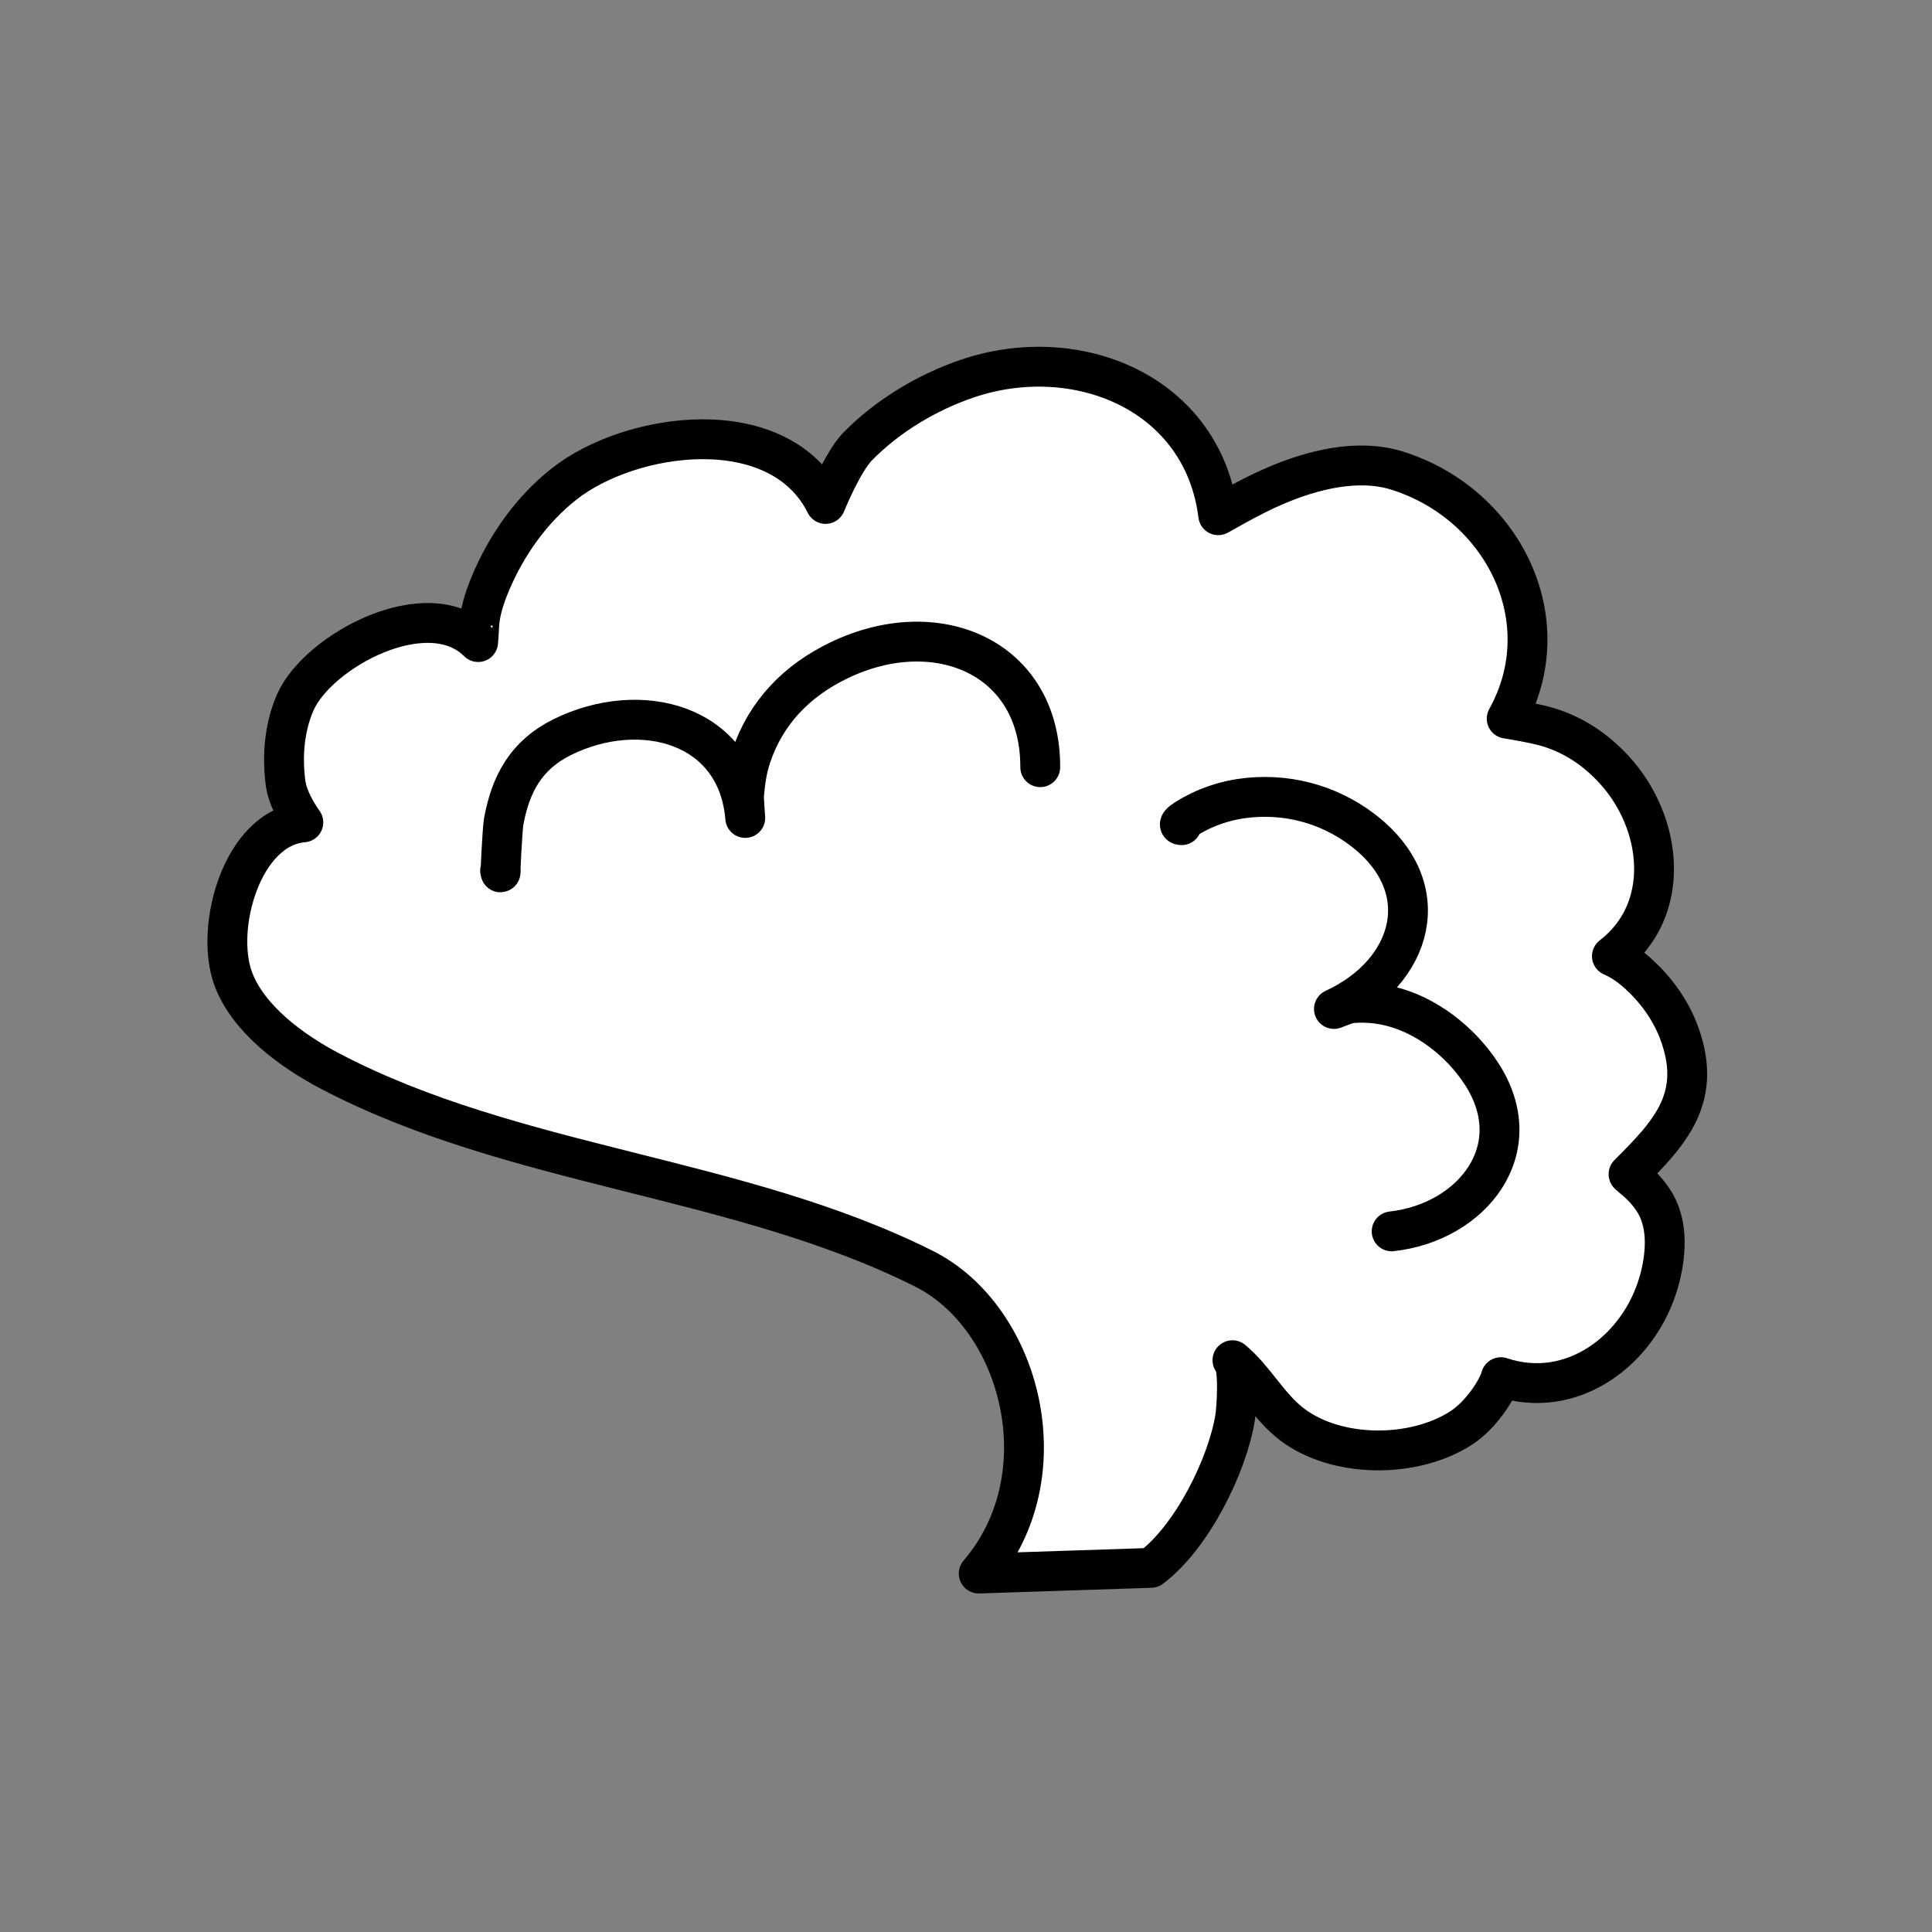 <svg width="72" height="72" viewBox="0 0 72 72" fill="none" xmlns="http://www.w3.org/2000/svg">
<rect x="0" y="0" width="72" height="72" fill="#808080" stroke="none"/>
<path fill-rule="evenodd" clip-rule="evenodd" d="M36.474 58.641C39.611 54.981 38.051 49.09 34.427 47.278C27.491 43.81 19.13 43.511 12.275 39.903C10.895 39.176 9.249 37.987 8.69 36.47C7.986 34.56 9.028 30.838 11.304 30.648C11.304 30.639 10.762 29.939 10.648 29.224C10.508 28.206 10.59 27.119 11.005 26.174C11.851 24.252 15.946 22.055 17.819 23.928C17.825 23.934 17.862 23.238 17.866 23.195C17.917 22.688 18.091 22.181 18.288 21.715C18.883 20.304 19.812 18.992 21.018 18.04C23.509 16.073 29.03 15.305 30.767 18.78C30.767 18.78 31.401 17.21 31.964 16.637C33.072 15.505 34.549 14.619 36.047 14.11C40.12 12.725 44.829 14.629 45.4 19.201C45.4 19.201 46.05 18.837 46.108 18.806C46.569 18.553 47.041 18.311 47.524 18.104C48.902 17.513 50.604 17.076 52.079 17.542C56.01 18.784 58.184 23.12 56.15 26.781C56.15 26.781 57.185 26.945 57.685 27.096C58.669 27.394 59.483 27.947 60.173 28.704C61.96 30.665 62.332 33.894 60.071 35.633C60.071 35.633 60.509 35.797 61.033 36.269C61.684 36.855 62.23 37.592 62.547 38.414C63.506 40.899 62.225 42.224 60.691 43.758C60.655 43.74 60.961 43.993 61.016 44.042C61.276 44.272 61.517 44.552 61.691 44.853C62.184 45.706 62.082 46.832 61.827 47.746C61.109 50.309 58.596 52.211 55.933 51.323C55.814 51.769 55.199 52.734 54.456 53.215C52.691 54.357 49.812 54.35 48.147 53.08C47.263 52.405 46.775 51.395 45.93 50.691C46.202 50.939 46.072 52.573 46.029 52.833C45.734 54.635 44.414 57.289 42.893 58.43L36.474 58.641Z" fill="white" stroke="black" stroke-width="1.485" stroke-miterlimit="1.5" stroke-linecap="round" stroke-linejoin="round"/>
<path d="M18.637 32.445C18.642 32.45 18.654 32.453 18.66 32.455C18.625 32.869 18.722 30.887 18.77 30.625C19.025 29.222 19.602 28.138 20.955 27.47C23.875 26.028 27.481 26.97 27.773 30.483C27.776 30.511 27.718 29.743 27.728 29.629C27.77 29.145 27.837 28.66 27.992 28.197C28.54 26.556 29.688 25.369 31.27 24.607C34.916 22.852 38.779 24.499 38.767 28.591" stroke="black" stroke-width="1.485" stroke-miterlimit="1.5" stroke-linecap="round" stroke-linejoin="round"/>
<path d="M44.036 30.752C43.748 30.748 44.46 30.353 44.72 30.229C45.209 29.997 45.726 29.838 46.264 29.76C47.867 29.528 49.479 29.942 50.762 30.914C53.593 33.059 52.676 36.234 49.712 37.601C49.65 37.63 50.206 37.407 50.268 37.399C50.757 37.337 51.285 37.376 51.764 37.487C53.161 37.812 54.433 38.826 55.203 40.002C57.047 42.817 54.868 45.555 51.863 45.889" stroke="black" stroke-width="1.485" stroke-miterlimit="1.5" stroke-linecap="round" stroke-linejoin="round"/>
</svg>
